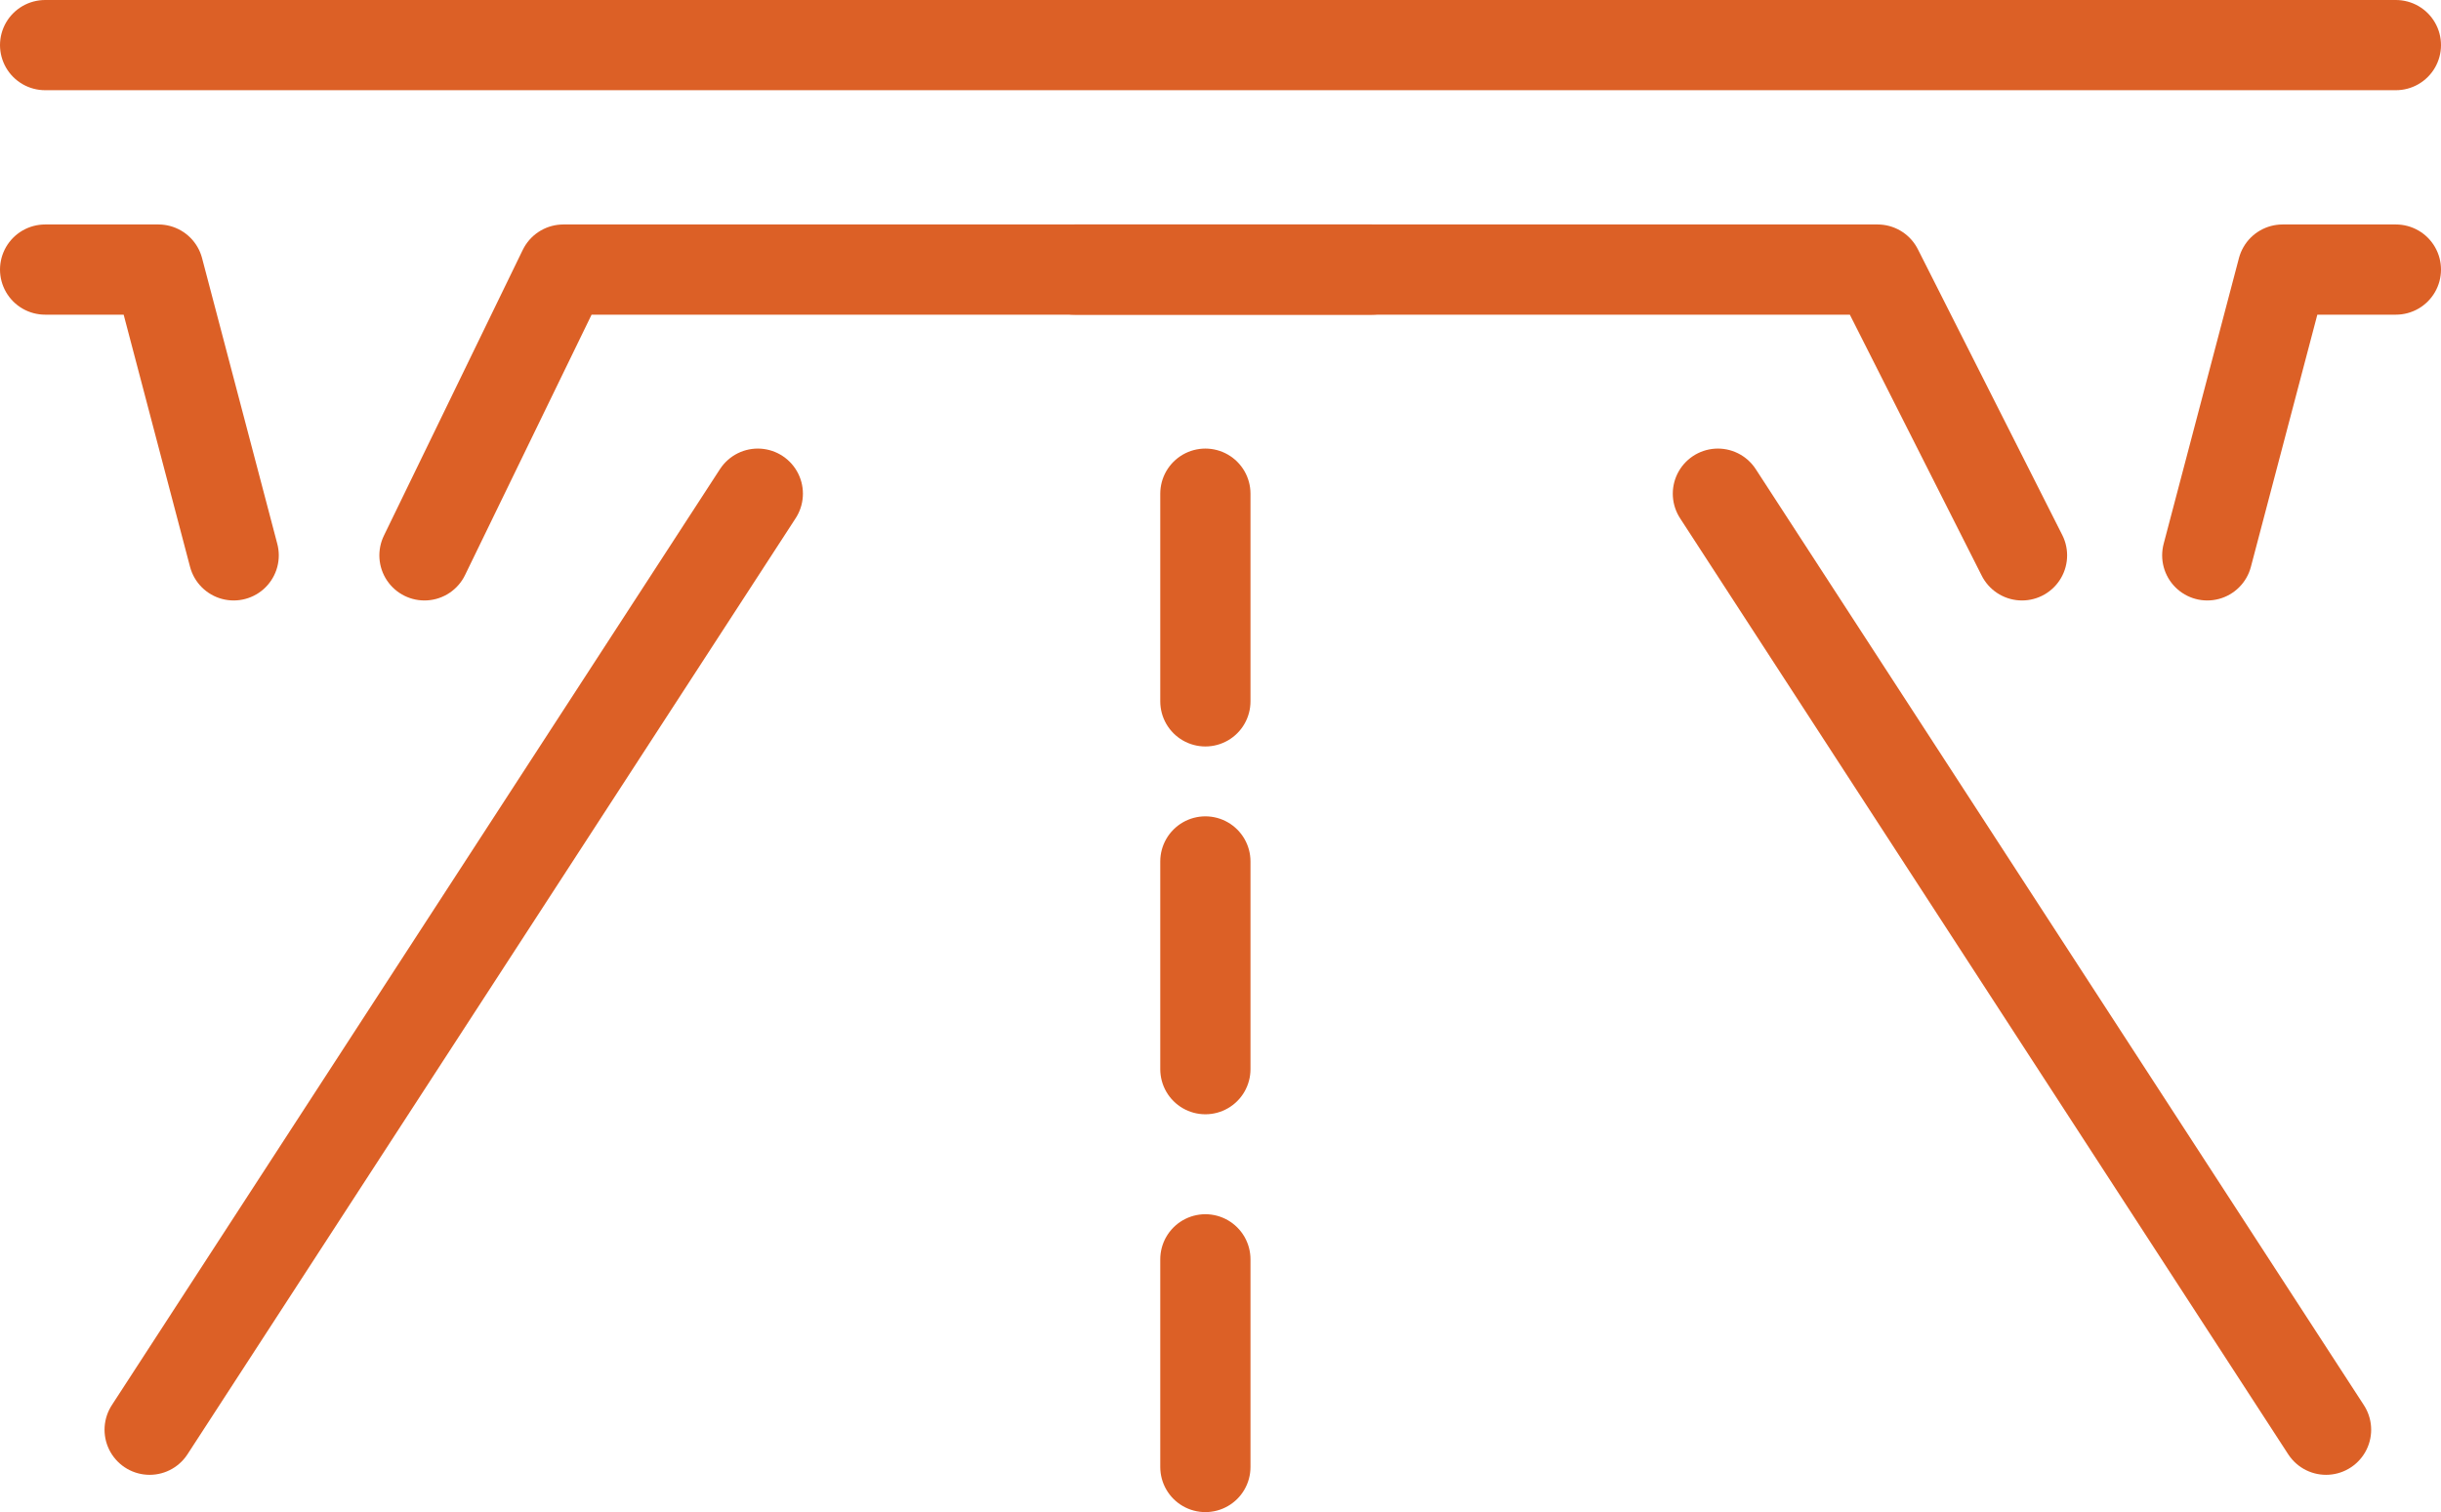 <?xml version="1.0" encoding="UTF-8"?>
<svg id="Layer_2" xmlns="http://www.w3.org/2000/svg" viewBox="0 0 40.583 25.147">
  <defs>
    <style>
      .cls-1 {
        fill: none;
        stroke: #dc6026;
        stroke-linecap: round;
        stroke-linejoin: round;
        stroke-width: 1.5px;
      }
    </style>
  </defs>
  <g id="_x34_0px40p">
    <g>
      <line class="cls-1" x1="12.599" y1="8.21" x2="2.488" y2="23.777"/>
      <line class="cls-1" x1="28.561" y1="8.21" x2="38.672" y2="23.777"/>
      <line class="cls-1" x1="20.04" y1="8.21" x2="20.04" y2="11.664"/>
      <line class="cls-1" x1="20.04" y1="14.326" x2="20.04" y2="17.781"/>
      <line class="cls-1" x1="20.04" y1="20.943" x2="20.04" y2="24.397"/>
      <polyline class="cls-1" points="7.057 9.236 9.366 4.483 22.807 4.483"/>
      <polyline class="cls-1" points="33.617 9.236 31.216 4.483 17.867 4.483"/>
      <polyline class="cls-1" points=".75 4.483 2.634 4.483 3.885 9.236"/>
      <polyline class="cls-1" points="39.833 4.483 37.949 4.483 36.697 9.236"/>
      <line class="cls-1" x1=".75" y1=".75" x2="39.833" y2=".75"/>
    </g>
  </g>
</svg>